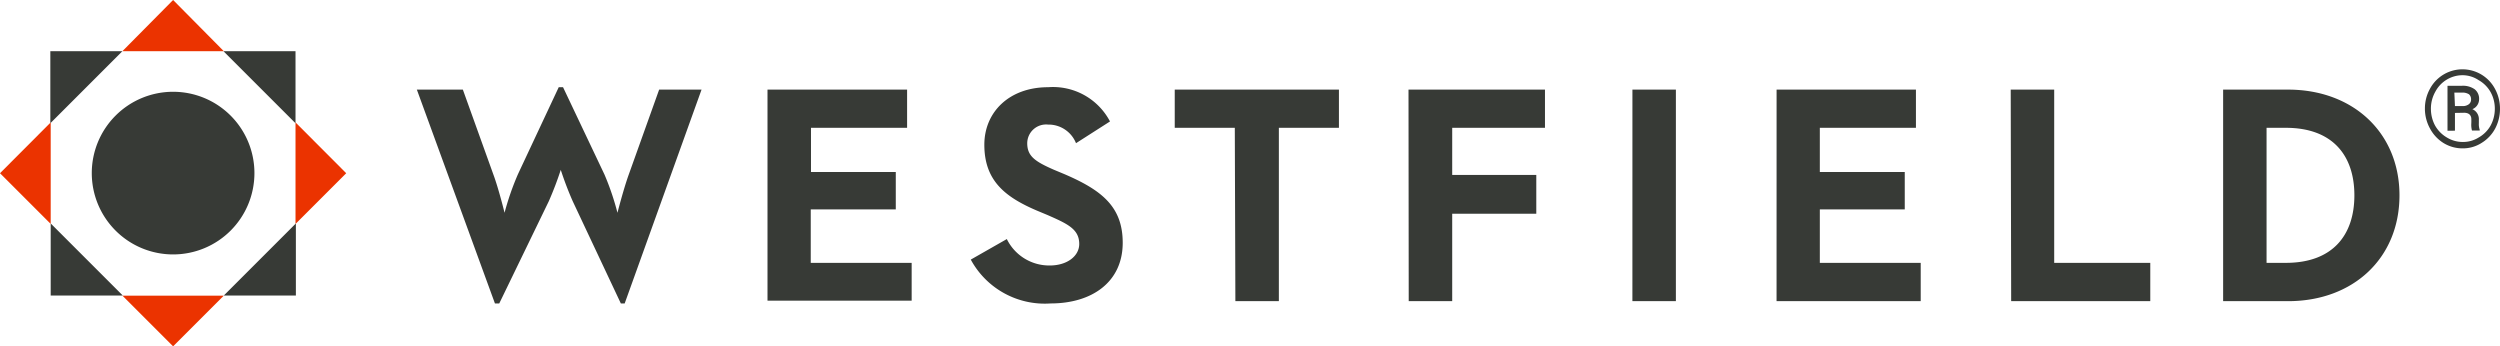 <svg xmlns="http://www.w3.org/2000/svg" width="431.688" height="59.803" viewBox="0 0 431.688 59.803">
  <g id="Westfield_logo" data-name="Westfield logo" transform="translate(0 -0.74)">
    <path id="Fill-4" d="M354.1,38.343V15.028h3.34c8.111,0,11.824,4.833,11.824,11.658s-3.713,11.658-11.824,11.658ZM346.6,44.96h11.222c11.284,0,19.229-7.468,19.229-18.275S369.04,8.431,357.818,8.431H346.6ZM310,44.96h24.021V38.343H317.43V8.431h-7.509Zm-40.512,0h24.892V38.343H276.96V29.112h14.665V22.661H276.96V15.028h16.595v-6.6H269.493Zm-24.892,0h7.509V8.431H244.6Zm-38.624,0h7.509v-15.1h14.52v-6.7h-14.52V15.028H229.5v-6.6H205.935Zm-29.932,0h7.509V15.028h10.372v-6.6H165.569v6.6h10.372Zm-31.9.394c7.136,0,12.446-3.692,12.446-10.475,0-6.223-3.609-9.065-10-11.824l-1.888-.788c-3.215-1.411-4.6-2.323-4.6-4.584a3.257,3.257,0,0,1,3.589-3.215,5.1,5.1,0,0,1,4.833,3.215l5.87-3.755a11.118,11.118,0,0,0-10.683-5.912c-6.721,0-11.015,4.294-11.015,9.936,0,6.223,3.609,9.023,9.023,11.347l1.888.788c3.443,1.514,5.476,2.427,5.476,5,0,2.074-2.074,3.713-5.1,3.713a8.152,8.152,0,0,1-7.405-4.564l-6.223,3.547a14.52,14.52,0,0,0,13.794,7.571ZM95.25,44.877h24.892V38.343H102.717V29.112H117.4V22.661H102.759V15.028h16.595v-6.6H95.25Zm-47.066.477h.747l8.546-17.632a58.081,58.081,0,0,0,2.074-5.435,56.687,56.687,0,0,0,2.074,5.435l8.3,17.632h.664L83.861,8.431H76.539L71.291,23.1c-.913,2.531-1.95,6.6-1.95,6.6a45.494,45.494,0,0,0-2.24-6.6L59.945,8.017H59.2l-7.032,15a46.674,46.674,0,0,0-2.323,6.679s-1.016-4.149-1.929-6.6L42.645,8.431H34.7Z" transform="translate(37.279 7.783)" fill="#373a36" fill-rule="evenodd"/>
    <path id="Fill-6" d="M21.683,36.466A14.043,14.043,0,1,0,7.64,22.423,14.043,14.043,0,0,0,21.683,36.466" transform="translate(8.208 8.208)" fill="#373a36" fill-rule="evenodd"/>
    <path id="Fill-9" d="M34.143,47.192H46.589V34.746ZM4.252,34.746V47.192H16.7ZM16.636,5H4.19V17.446ZM46.527,17.446V5H34.081Z" transform="translate(4.501 4.577)" fill="#373a36" fill-rule="evenodd"/>
    <g id="Group_40076" data-name="Group 40076" transform="translate(418.723 12.709)" style="mix-blend-mode: normal;isolation: isolate">
      <path id="Path_110198" data-name="Path 110198" d="M201.86,13.335a6.991,6.991,0,0,1,.85-3.423,6.363,6.363,0,0,1,11.264,0,7.219,7.219,0,0,1,.85,3.423,7.3,7.3,0,0,1-.809,3.36,6.493,6.493,0,0,1-2.344,2.51,5.953,5.953,0,0,1-3.3.954,6.223,6.223,0,0,1-3.319-.933,6.576,6.576,0,0,1-2.323-2.51,7.094,7.094,0,0,1-.871-3.381Zm1.037,0a6.036,6.036,0,0,0,.726,2.9,5.538,5.538,0,0,0,2.074,2.074,5.207,5.207,0,0,0,2.717.747,5.041,5.041,0,0,0,2.717-.767,5.414,5.414,0,0,0,2.074-2.074,6.037,6.037,0,0,0,.726-2.9,5.871,5.871,0,0,0-.726-2.863,5.414,5.414,0,0,0-2.074-2.074,5.041,5.041,0,0,0-2.759-.85,5.331,5.331,0,0,0-4.709,2.842,5.932,5.932,0,0,0-.768,2.946Zm4.149.705v3.07H205.76V9.352h2.51a3.526,3.526,0,0,1,2.178.6,2.074,2.074,0,0,1,.767,1.742,1.846,1.846,0,0,1-1.162,1.7,1.867,1.867,0,0,1,1.12,1.867v.56a2.966,2.966,0,0,0,.145,1.12v.145h-1.328a3.63,3.63,0,0,1-.124-1.162,9.666,9.666,0,0,0,0-1c-.1-.6-.5-.892-1.2-.913Zm0-1.182h1.328a1.68,1.68,0,0,0,1.058-.311.975.975,0,0,0,.394-.788,1.141,1.141,0,0,0-.353-.933,2.074,2.074,0,0,0-1.265-.29h-1.265Z" transform="translate(-201.86 -6.51)" fill="#373a36"/>
    </g>
    <path id="Fill-10" d="M21.137,9.577H38.645L29.891.74ZM51.028,39.405l8.754-8.754-8.754-8.774ZM0,30.652l8.754,8.754V21.877ZM21.137,51.789l8.754,8.754,8.754-8.754Z" transform="translate(0 0)" fill="#eb3300" fill-rule="evenodd"/>
  </g>
</svg>

